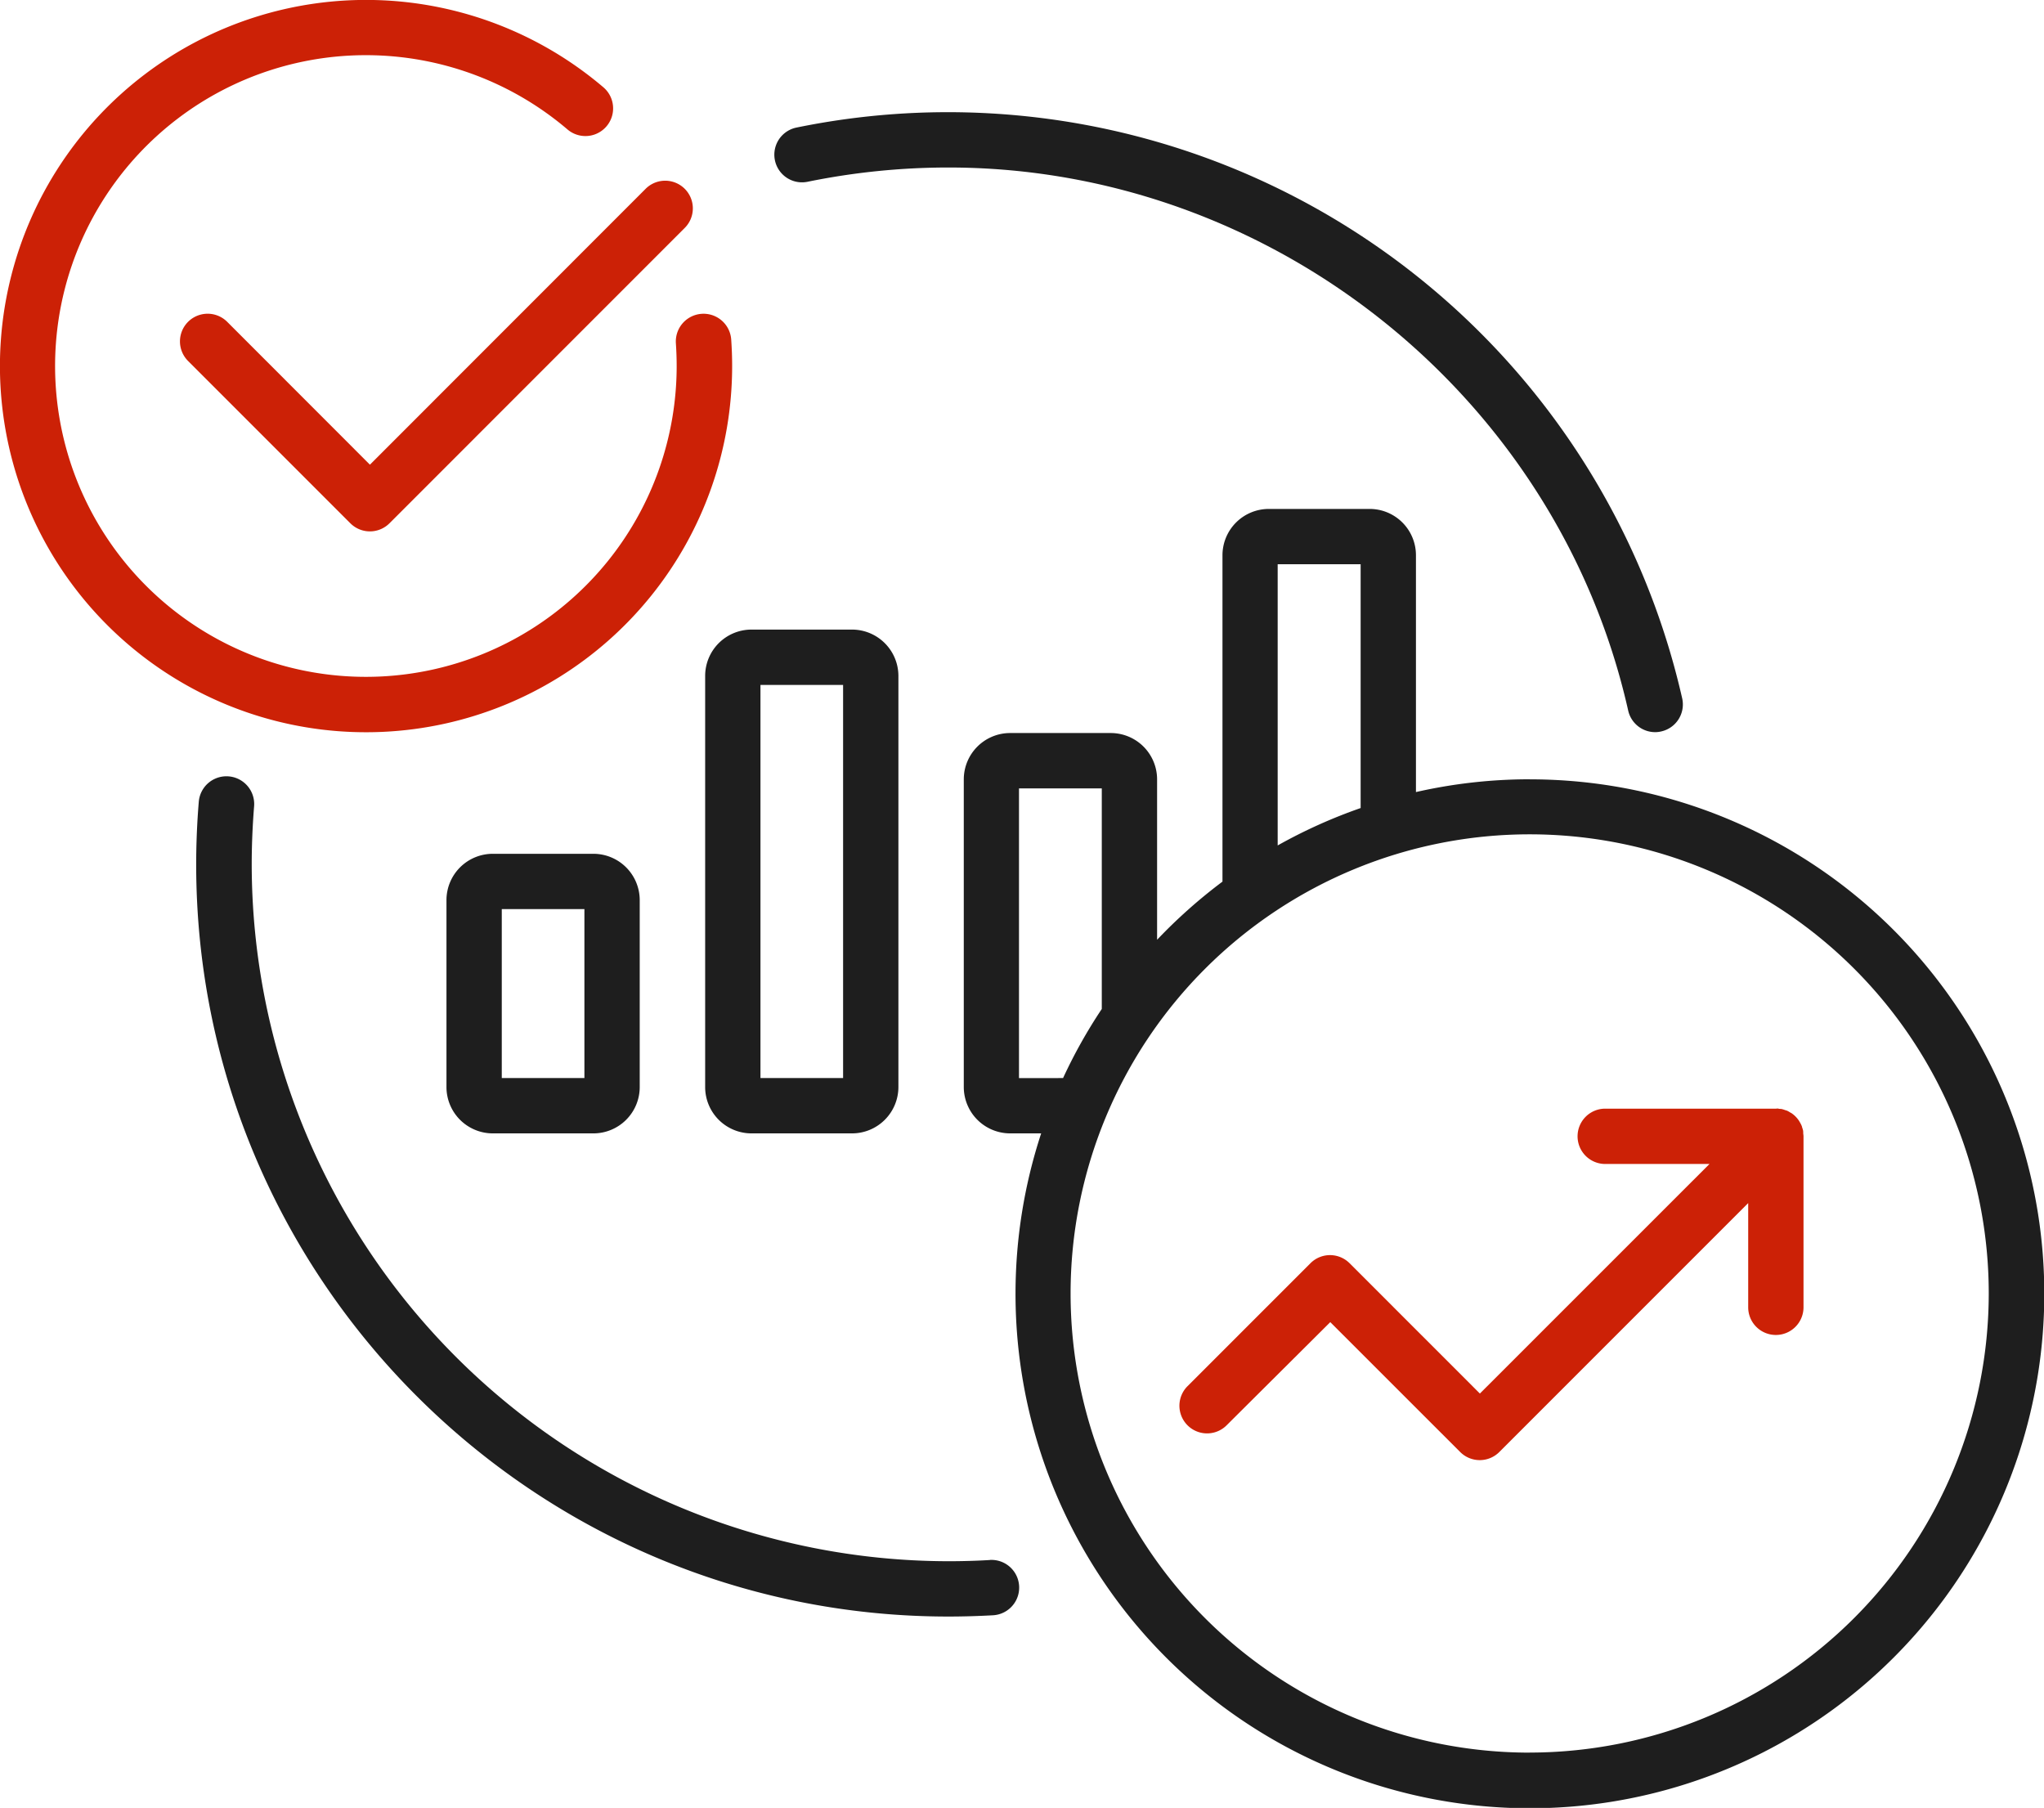 <svg xmlns="http://www.w3.org/2000/svg" viewBox="0 0 369.55 326.81"><style>.cls-1{fill:none}.cls-2{fill:#1e1e1e}.cls-3{fill:#cc2106}</style><path class="cls-1" d="M137.49 123.81h14.94v71.06h-14.94zM246 102h-15v50.84a93.2 93.2 0 0 1 15-6.78ZM199.2 142.52h-14.95v52.36h7.94a91.91 91.91 0 0 1 7-12.49ZM90.72 164.34h14.94v30.53H90.72z"/><path class="cls-1" d="M276.58 150.87a83 83 0 1 0 83 83 83.06 83.06 0 0 0-83-83Zm49.56 85.41a5 5 0 0 1-10 0v-18.84l-45 45a5 5 0 0 1-7.07 0L240.51 239l-18.76 18.75a5 5 0 0 1-7.07-7.07L237 228.35a5 5 0 0 1 7.07 0l23.52 23.52 41.51-41.5h-18.88a5 5 0 0 1 0-10h31.35c.14 0 .36 0 .53.05a6.55 6.55 0 0 1 .63.19c.1 0 .21 0 .31.09a4.48 4.48 0 0 1 .68.37l.18.09a5 5 0 0 1 1.4 1.41 1.29 1.29 0 0 1 .09.16 4.68 4.68 0 0 1 .37.7c0 .1.06.2.09.3a4.57 4.57 0 0 1 .19.63 4.75 4.75 0 0 1 0 .53 3.29 3.29 0 0 1 .05.44Z"/><path class="cls-2" d="M89.09 154.34a8.38 8.38 0 0 0-8.37 8.37v33.79a8.38 8.38 0 0 0 8.37 8.38h18.2a8.38 8.38 0 0 0 8.37-8.38v-33.79a8.38 8.38 0 0 0-8.37-8.37Zm16.57 40.54H90.72v-30.54h14.94ZM127.49 122.18v74.32a8.38 8.38 0 0 0 8.37 8.38h18.2a8.39 8.39 0 0 0 8.37-8.38v-74.32a8.39 8.39 0 0 0-8.37-8.37h-18.2a8.38 8.38 0 0 0-8.37 8.37Zm10 1.63h14.94v71.07h-14.94ZM276.58 140.87a92.89 92.89 0 0 0-20.58 2.31v-42.82a8.37 8.37 0 0 0-8.41-8.36h-18.2a8.38 8.38 0 0 0-8.37 8.37v59a94.45 94.45 0 0 0-11.82 10.51v-29a8.38 8.38 0 0 0-8.38-8.37h-18.2a8.38 8.38 0 0 0-8.37 8.37v55.62a8.39 8.39 0 0 0 8.37 8.38h5.62a93 93 0 1 0 88.34-64ZM231 102h15v44.07a93.2 93.2 0 0 0-15 6.76Zm-46.77 92.89v-52.37h14.97v39.87a91.91 91.91 0 0 0-7 12.49Zm92.33 121.93a83 83 0 1 1 83-83 83.06 83.06 0 0 1-82.98 82.99Z"/><path class="cls-3" d="M326 204.4a4.57 4.57 0 0 0-.19-.63c0-.1-.05-.2-.09-.3a4.68 4.68 0 0 0-.37-.7 1.29 1.29 0 0 0-.09-.16 5 5 0 0 0-1.4-1.41l-.18-.09a4.48 4.48 0 0 0-.68-.37c-.1 0-.21-.06-.31-.09a6.55 6.55 0 0 0-.63-.19c-.17 0-.35 0-.53-.05s-.28 0-.43 0h-30.88a5 5 0 0 0 0 10h18.85l-41.51 41.5L244 228.35a5 5 0 0 0-7.07 0l-22.29 22.29a5 5 0 0 0 7.07 7.07l18.8-18.71L264 262.48a5 5 0 0 0 7.07 0l45-45v18.84a5 5 0 0 0 10 0v-30.95a3.29 3.29 0 0 0-.05-.44 4.75 4.75 0 0 0-.02-.53Z"/><path class="cls-2" d="M146 32.86a127.08 127.08 0 0 1 25.5-2.58c58.39 0 110.07 41.28 122.87 98.16a5 5 0 0 0 4.88 3.91 4.65 4.65 0 0 0 1.1-.13 5 5 0 0 0 3.78-6A136.15 136.15 0 0 0 144 23.06a5 5 0 0 0 2 9.8ZM179 282c-2.48.15-5 .22-7.49.22a126.09 126.09 0 0 1-126-125.94c0-3.51.15-7 .43-10.52a5 5 0 1 0-10-.83c-.31 3.75-.47 7.57-.47 11.35 0 75 61 135.94 136 135.94 2.68 0 5.4-.08 8.08-.23a5 5 0 0 0-.59-10Z"/><path class="cls-3" d="M132.37 66.19c0-1.62-.06-3.24-.17-4.82a5 5 0 1 0-10 .72c.09 1.34.14 2.72.14 4.1A56.19 56.19 0 1 1 102.6 23.4a5 5 0 0 0 6.49-7.62 66.19 66.19 0 1 0 23.28 50.41Z"/><path class="cls-3" d="M41.08 58.18A5 5 0 0 0 34 65.25l29.34 29.34a5 5 0 0 0 7.08 0l53.44-53.45a5 5 0 0 0-7.07-7.07L66.88 84Z"/></svg>